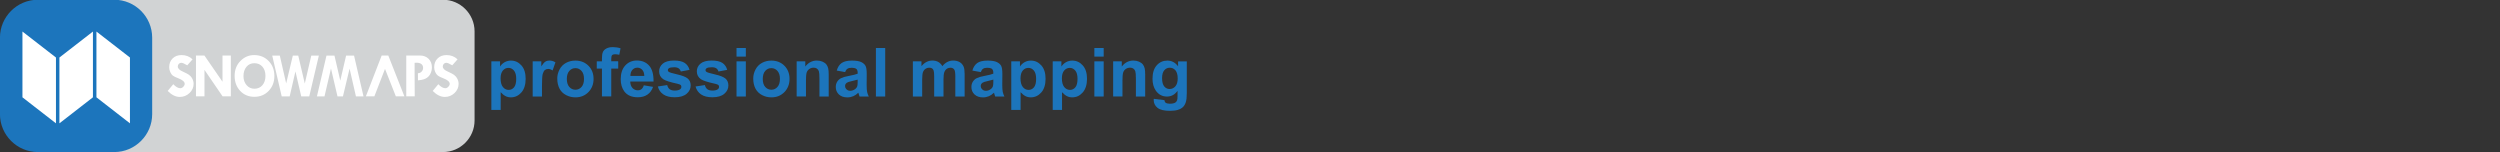 <?xml version="1.0" encoding="utf-8"?>
<!-- Generator: Adobe Illustrator 21.0.0, SVG Export Plug-In . SVG Version: 6.00 Build 0)  -->
<svg version="1.1" id="Layer_1" xmlns="http://www.w3.org/2000/svg" xmlns:xlink="http://www.w3.org/1999/xlink" x="0px" y="0px"
	 viewBox="0 0 5937 362" style="enable-background:new 0 0 5937 362;" xml:space="preserve">
<rect x="0" y="0" width="5937" height="362" fill="#333333" stroke="none"/>
<style type="text/css">
	.st0{fill:#D1D3D4;}
	.st1{fill:#1C75BC;}
	.st2{fill:#FFFFFF;}
	.st3{enable-background:new    ;}
</style>
<g>
	<g>
		<g>
			<path class="st0" d="M275.4-0.6H1052c41.3,0,75,33.8,75,75v211.7c0,41.3-33.8,75-75,75H275.4"/>
		</g>
		<g>
			<path class="st1" d="M361.4,271.1c0,49.5-40.5,90-90,90H89.9c-49.5,0-90-40.5-90-90V89.4c0-49.5,40.5-90,90-90h181.5
				c49.5,0,90,40.5,90,90V271.1L361.4,271.1z"/>
		</g>
		<g>
			<g>
				<g id="XMLID_14_">
					<g>
						<polygon class="st2" points="132.9,136.6 132.9,292.9 81.1,252.7 53.3,231.1 53.3,74.9 90.6,103.8 						"/>
					</g>
				</g>
			</g>
			<g>
				<g id="XMLID_13_">
					<g>
						<polygon class="st2" points="220.7,74.9 220.7,231.1 141.1,292.9 141.1,136.6 						"/>
					</g>
				</g>
			</g>
			<g>
				<g id="XMLID_12_">
					<g>
						<polygon class="st2" points="308.6,136.6 308.6,292.9 229,231.1 229,74.9 						"/>
					</g>
				</g>
			</g>
		</g>
		<path class="st2" d="M457.3,140.9l-12.6,14.2c-6.6-4-11.4-6-14.3-6c-2.2,0-4.2,0.9-5.8,2.6c-1.6,1.7-2.4,3.8-2.4,6.2
			c0,4.8,4.2,8.9,12.6,12.4c6.1,2.7,10.8,5.2,13.9,7.3c3.1,2.2,5.8,5.2,7.9,9.1c2.1,3.9,3.2,8.1,3.2,12.6c0,8.3-3.3,15.5-9.8,21.7
			c-6.5,6.1-14.2,9.2-23,9.2c-9.7,0-19.3-4.7-28.8-14.2l13.3-16c6,6.3,11.5,9.5,16.7,9.5c2.4,0,4.8-1.1,7-3.3s3.4-4.6,3.4-7
			c0-5.1-5.2-9.5-15.5-13.4c-5.9-2.2-10.1-4.3-12.6-6.2s-4.6-4.8-6.2-8.5c-1.7-3.7-2.5-7.5-2.5-11.4c0-8.6,2.7-15.6,8.1-20.9
			c5.4-5.4,12.5-8,21.3-8C441.5,130.8,450.3,134.2,457.3,140.9z"/>
		<path class="st2" d="M528.4,131.8h19.8v96.9h-19.7L485.6,166v62.7h-20.2v-96.9h20l43,62.3V131.8L528.4,131.8z"/>
		<path class="st2" d="M557.2,180.2c0-14.3,4.6-26.1,13.7-35.4c9.2-9.3,20-14,32.6-14c13.9,0,25.4,4.7,34.5,14.1
			c9.1,9.4,13.6,21.2,13.6,35.5c0,14.2-4.5,26-13.5,35.4s-20.3,14.1-34,14.1s-24.9-4.7-33.7-14C561.6,206.5,557.2,194.6,557.2,180.2
			z M604.4,150.1c-7.9-0.1-14.2,2.7-19,8.4c-4.8,5.8-7.2,13.2-7.2,22.3c0,8.6,2.5,15.7,7.4,21.4s11.1,8.5,18.6,8.5
			c7.9,0,14.2-2.8,19-8.4c4.8-5.6,7.2-12.9,7.2-22.1c0-9-2.4-16.2-7.1-21.7C618.6,153,612.3,150.2,604.4,150.1z"/>
		<path class="st2" d="M646.5,132.1h18l15.1,66l15.8-66h12.9l15.5,66.3l15.4-66.3h18L734.4,229h-19l-13.8-59.4L687.9,229H669
			L646.5,132.1z"/>
		<path class="st2" d="M906.4,131.8h15.7l38.2,96.9H940l-7.5-19l-18.2-46.1l-25.2,65.1h-20.2L906.4,131.8z"/>
		<path class="st2" d="M1017.8,139.6c-5.3-5.2-12.2-7.8-20.9-7.8h-32.1v96.9h20.1l-0.3-54.7v-24.8l4.5-0.3c5,0,8.9,1.1,11.6,3.2
			c2.7,2.2,4.1,5.2,4.1,9.1c0,3.4-1.2,6.4-3.6,8.9c-2.4,2.5-5.3,3.8-8.7,3.8l0.1,16.9c3.7-0.1,12.3-1.4,17.5-3.9s9.2-6.2,11.7-11.2
			c2.6-5,3.9-10.3,3.9-15.8C1025.7,151.6,1023,144.8,1017.8,139.6z"/>
		<path class="st2" d="M1086.6,140.9l-12.6,14.2c-6.6-4-11.4-6-14.3-6c-2.2,0-4.2,0.9-5.8,2.6c-1.6,1.7-2.4,3.8-2.4,6.2
			c0,4.8,4.2,8.9,12.6,12.4c6.1,2.7,10.8,5.2,13.9,7.3c3.1,2.2,5.8,5.2,7.9,9.1c2.1,3.9,3.2,8.1,3.2,12.6c0,8.3-3.3,15.5-9.7,21.7
			c-6.5,6.1-14.2,9.2-23,9.2c-9.7,0-19.3-4.7-28.8-14.2l13.3-16c6,6.3,11.5,9.5,16.7,9.5c2.4,0,4.8-1.1,7-3.3s3.4-4.6,3.4-7
			c0-5.1-5.2-9.5-15.5-13.4c-5.9-2.2-10.1-4.3-12.6-6.2s-4.6-4.8-6.3-8.5c-1.7-3.7-2.5-7.5-2.5-11.4c0-8.6,2.7-15.6,8.1-20.9
			c5.4-5.4,12.5-8,21.3-8C1070.8,130.8,1079.5,134.2,1086.6,140.9z"/>
		<path class="st2" d="M863.3,229h-18l-15.1-66l-15.8,66h-12.9L786,162.7L770.6,229h-18l22.7-96.9h19l13.8,59.4l13.8-59.4h18.9
			L863.3,229z"/>
		<g>
			<g id="XMLID_11_">
			</g>
		</g>
	</g>
	<g class="st3">
		<path class="st1" d="M1166.9,145.7h20.6V158c2.7-4.2,6.3-7.6,10.8-10.2c4.6-2.6,9.6-3.9,15.2-3.9c9.7,0,17.9,3.8,24.7,11.4
			c6.8,7.6,10.1,18.2,10.1,31.8c0,13.9-3.4,24.8-10.2,32.5c-6.8,7.7-15.1,11.6-24.8,11.6c-4.6,0-8.8-0.9-12.5-2.8
			c-3.7-1.8-7.7-5-11.8-9.4V261h-22.1V145.7z M1188.8,186c0,9.4,1.9,16.3,5.6,20.8c3.7,4.5,8.3,6.7,13.6,6.7c5.1,0,9.4-2.1,12.8-6.2
			c3.4-4.1,5.1-10.9,5.1-20.2c0-8.8-1.8-15.3-5.3-19.5c-3.5-4.2-7.9-6.4-13-6.4c-5.4,0-9.9,2.1-13.4,6.3
			C1190.6,171.7,1188.8,177.9,1188.8,186z"/>
		<path class="st1" d="M1287,229.2H1265v-83.5h20.5v11.9c3.5-5.6,6.7-9.3,9.5-11.1c2.8-1.8,6-2.7,9.6-2.7c5,0,9.9,1.4,14.5,4.2
			l-6.8,19.3c-3.7-2.4-7.2-3.6-10.4-3.6c-3.1,0-5.7,0.9-7.9,2.6c-2.1,1.7-3.8,4.8-5.1,9.2c-1.2,4.5-1.8,13.8-1.8,28V229.2z"/>
		<path class="st1" d="M1323.4,186.3c0-7.3,1.8-14.4,5.4-21.3c3.6-6.9,8.7-12.1,15.4-15.7c6.6-3.6,14-5.4,22.2-5.4
			c12.6,0,23,4.1,31.1,12.3c8.1,8.2,12.1,18.6,12.1,31.1c0,12.6-4.1,23.1-12.2,31.4s-18.4,12.5-30.8,12.5c-7.7,0-15-1.7-21.9-5.2
			s-12.2-8.5-15.8-15.2C1325.3,204,1323.4,195.9,1323.4,186.3z M1346.1,187.5c0,8.3,2,14.6,5.9,19s8.8,6.6,14.5,6.6
			c5.8,0,10.6-2.2,14.5-6.6s5.9-10.8,5.9-19.2c0-8.2-2-14.5-5.9-18.9s-8.7-6.6-14.5-6.6c-5.8,0-10.6,2.2-14.5,6.6
			S1346.1,179.2,1346.1,187.5z"/>
		<path class="st1" d="M1417.2,145.7h12.3v-6.3c0-7,0.7-12.3,2.2-15.7c1.5-3.5,4.2-6.3,8.3-8.5c4-2.2,9.1-3.3,15.2-3.3
			c6.3,0,12.4,0.9,18.5,2.8l-3,15.4c-3.5-0.8-6.9-1.3-10.1-1.3c-3.2,0-5.5,0.7-6.9,2.2c-1.4,1.5-2.1,4.4-2.1,8.6v5.9h16.5v17.4
			h-16.5v66.1h-22.1v-66.1h-12.3V145.7z"/>
		<path class="st1" d="M1528.9,202.6l22,3.7c-2.8,8.1-7.3,14.2-13.4,18.4c-6.1,4.2-13.7,6.3-22.9,6.3c-14.5,0-25.3-4.7-32.2-14.2
			c-5.5-7.6-8.3-17.2-8.3-28.8c0-13.8,3.6-24.7,10.8-32.5s16.4-11.8,27.4-11.8c12.4,0,22.2,4.1,29.4,12.3
			c7.2,8.2,10.6,20.8,10.3,37.7h-55.3c0.2,6.6,1.9,11.6,5.3,15.3c3.4,3.6,7.7,5.5,12.7,5.5c3.5,0,6.4-0.9,8.7-2.8
			S1527.7,206.8,1528.9,202.6z M1530.1,180.3c-0.2-6.4-1.8-11.3-5-14.6c-3.1-3.3-7-5-11.5-5c-4.8,0-8.8,1.8-11.9,5.3
			c-3.1,3.5-4.7,8.3-4.6,14.3H1530.1z"/>
		<path class="st1" d="M1562.3,205.4l22.2-3.4c0.9,4.3,2.9,7.6,5.7,9.8c2.9,2.2,6.9,3.3,12.1,3.3c5.7,0,10-1,12.9-3.1
			c1.9-1.5,2.9-3.4,2.9-5.9c0-1.7-0.5-3.1-1.6-4.2c-1.1-1-3.6-2-7.4-2.9c-17.8-3.9-29.1-7.5-33.9-10.8c-6.6-4.5-9.9-10.8-9.9-18.8
			c0-7.2,2.9-13.3,8.6-18.2c5.7-4.9,14.6-7.4,26.6-7.4c11.4,0,19.9,1.9,25.5,5.6c5.6,3.7,9.4,9.2,11.5,16.5l-20.8,3.9
			c-0.9-3.2-2.6-5.7-5.1-7.5c-2.5-1.7-6-2.6-10.7-2.6c-5.8,0-10,0.8-12.5,2.4c-1.7,1.2-2.5,2.6-2.5,4.5c0,1.6,0.7,2.9,2.2,4
			c2,1.5,8.9,3.5,20.6,6.2s20,5.9,24.6,9.8c4.6,3.9,6.9,9.4,6.9,16.4c0,7.7-3.2,14.2-9.6,19.7c-6.4,5.5-15.9,8.3-28.4,8.3
			c-11.4,0-20.4-2.3-27-6.9C1568.6,219.6,1564.3,213.3,1562.3,205.4z"/>
		<path class="st1" d="M1651.8,205.4l22.2-3.4c0.9,4.3,2.9,7.6,5.7,9.8c2.9,2.2,6.9,3.3,12.1,3.3c5.7,0,10-1,12.9-3.1
			c1.9-1.5,2.9-3.4,2.9-5.9c0-1.7-0.5-3.1-1.6-4.2c-1.1-1-3.6-2-7.4-2.9c-17.8-3.9-29.1-7.5-33.9-10.8c-6.6-4.5-9.9-10.8-9.9-18.8
			c0-7.2,2.9-13.3,8.6-18.2c5.7-4.9,14.6-7.4,26.6-7.4c11.4,0,19.9,1.9,25.5,5.6c5.6,3.7,9.4,9.2,11.5,16.5l-20.8,3.9
			c-0.9-3.2-2.6-5.7-5.1-7.5c-2.5-1.7-6-2.6-10.7-2.6c-5.8,0-10,0.8-12.5,2.4c-1.7,1.2-2.5,2.6-2.5,4.5c0,1.6,0.7,2.9,2.2,4
			c2,1.5,8.9,3.5,20.6,6.2c11.8,2.7,20,5.9,24.6,9.8c4.6,3.9,6.9,9.4,6.9,16.4c0,7.7-3.2,14.2-9.6,19.7c-6.4,5.5-15.9,8.3-28.4,8.3
			c-11.4,0-20.4-2.3-27-6.9C1658.2,219.6,1653.9,213.3,1651.8,205.4z"/>
		<path class="st1" d="M1749.1,134.4V114h22.1v20.4H1749.1z M1749.1,229.2v-83.5h22.1v83.5H1749.1z"/>
		<path class="st1" d="M1788.8,186.3c0-7.3,1.8-14.4,5.4-21.3c3.6-6.9,8.7-12.1,15.4-15.7c6.6-3.6,14-5.4,22.2-5.4
			c12.6,0,23,4.1,31.1,12.3c8.1,8.2,12.1,18.6,12.1,31.1c0,12.6-4.1,23.1-12.2,31.4c-8.2,8.3-18.4,12.5-30.8,12.5
			c-7.7,0-15-1.7-21.9-5.2c-6.9-3.5-12.2-8.5-15.8-15.2C1790.6,204,1788.8,195.9,1788.8,186.3z M1811.4,187.5c0,8.3,2,14.6,5.9,19
			s8.8,6.6,14.5,6.6c5.8,0,10.6-2.2,14.5-6.6c3.9-4.4,5.9-10.8,5.9-19.2c0-8.2-2-14.5-5.9-18.9c-3.9-4.4-8.7-6.6-14.5-6.6
			c-5.8,0-10.6,2.2-14.5,6.6S1811.4,179.2,1811.4,187.5z"/>
		<path class="st1" d="M1968.1,229.2h-22.1v-42.6c0-9-0.5-14.8-1.4-17.5s-2.5-4.7-4.6-6.2c-2.1-1.5-4.7-2.2-7.7-2.2
			c-3.8,0-7.3,1-10.3,3.1c-3,2.1-5.1,4.9-6.3,8.3c-1.1,3.5-1.7,9.9-1.7,19.2v37.8h-22.1v-83.5h20.5V158c7.3-9.4,16.5-14.2,27.5-14.2
			c4.9,0,9.3,0.9,13.4,2.6c4,1.8,7.1,4,9.2,6.7c2.1,2.7,3.5,5.8,4.3,9.3c0.8,3.5,1.2,8.4,1.2,14.9V229.2z"/>
		<path class="st1" d="M2007.1,171.2l-20-3.6c2.3-8.1,6.1-14,11.6-17.9c5.5-3.9,13.7-5.8,24.5-5.8c9.9,0,17.2,1.2,22,3.5
			c4.8,2.3,8.2,5.3,10.2,8.9c2,3.6,2.9,10.2,2.9,19.8l-0.2,25.8c0,7.3,0.4,12.7,1.1,16.2c0.7,3.5,2,7.2,4,11.2h-21.9
			c-0.6-1.5-1.3-3.6-2.1-6.5c-0.4-1.3-0.6-2.2-0.8-2.6c-3.8,3.7-7.8,6.4-12.1,8.3c-4.3,1.8-8.9,2.8-13.8,2.8c-8.6,0-15.4-2.3-20.3-7
			c-5-4.7-7.4-10.6-7.4-17.7c0-4.7,1.1-8.9,3.4-12.6c2.3-3.7,5.4-6.5,9.5-8.5c4.1-2,9.9-3.7,17.6-5.1c10.3-1.9,17.5-3.7,21.5-5.4
			v-2.2c0-4.2-1-7.3-3.1-9.1c-2.1-1.8-6.1-2.7-11.9-2.7c-3.9,0-7,0.8-9.2,2.3C2010.2,164.6,2008.4,167.3,2007.1,171.2z
			 M2036.6,189.1c-2.8,0.9-7.3,2.1-13.4,3.4c-6.1,1.3-10.1,2.6-12,3.9c-2.9,2-4.3,4.6-4.3,7.8c0,3.1,1.2,5.8,3.5,8
			c2.3,2.3,5.2,3.4,8.8,3.4c4,0,7.8-1.3,11.4-3.9c2.7-2,4.4-4.4,5.3-7.3c0.6-1.9,0.9-5.5,0.9-10.8V189.1z"/>
		<path class="st1" d="M2080.1,229.2V114h22.1v115.2H2080.1z"/>
		<path class="st1" d="M2167.9,145.7h20.4v11.4c7.3-8.9,16-13.3,26-13.3c5.3,0,10,1.1,13.9,3.3s7.2,5.5,9.7,10
			c3.7-4.5,7.6-7.8,11.9-10s8.8-3.3,13.6-3.3c6.1,0,11.3,1.2,15.6,3.7s7.4,6.1,9.5,11c1.5,3.6,2.3,9.3,2.3,17.3v53.4h-22.1v-47.7
			c0-8.3-0.8-13.6-2.3-16c-2-3.1-5.2-4.7-9.4-4.7c-3.1,0-6,0.9-8.7,2.8c-2.7,1.9-4.7,4.7-5.9,8.3c-1.2,3.6-1.8,9.4-1.8,17.3v40.1
			h-22.1v-45.8c0-8.1-0.4-13.4-1.2-15.7s-2-4.1-3.7-5.3c-1.7-1.2-3.9-1.7-6.7-1.7c-3.4,0-6.5,0.9-9.2,2.8c-2.7,1.8-4.7,4.5-5.9,7.9
			c-1.2,3.5-1.8,9.2-1.8,17.2v40.6h-22.1V145.7z"/>
		<path class="st1" d="M2329.2,171.2l-20-3.6c2.3-8.1,6.1-14,11.6-17.9c5.5-3.9,13.7-5.8,24.5-5.8c9.9,0,17.2,1.2,22,3.5
			c4.8,2.3,8.2,5.3,10.2,8.9c2,3.6,2.9,10.2,2.9,19.8l-0.2,25.8c0,7.3,0.4,12.7,1.1,16.2c0.7,3.5,2,7.2,4,11.2h-21.9
			c-0.6-1.5-1.3-3.6-2.1-6.5c-0.4-1.3-0.6-2.2-0.8-2.6c-3.8,3.7-7.8,6.4-12.1,8.3c-4.3,1.8-8.9,2.8-13.8,2.8c-8.6,0-15.4-2.3-20.3-7
			c-5-4.7-7.4-10.6-7.4-17.7c0-4.7,1.1-8.9,3.4-12.6c2.3-3.7,5.4-6.5,9.5-8.5c4.1-2,9.9-3.7,17.6-5.1c10.3-1.9,17.5-3.7,21.5-5.4
			v-2.2c0-4.2-1-7.3-3.1-9.1c-2.1-1.8-6.1-2.7-11.9-2.7c-3.9,0-7,0.8-9.2,2.3C2332.4,164.6,2330.6,167.3,2329.2,171.2z
			 M2358.8,189.1c-2.8,0.9-7.3,2.1-13.4,3.4c-6.1,1.3-10.1,2.6-12,3.9c-2.9,2-4.3,4.6-4.3,7.8c0,3.1,1.2,5.8,3.5,8
			c2.3,2.3,5.2,3.4,8.8,3.4c4,0,7.8-1.3,11.4-3.9c2.7-2,4.4-4.4,5.3-7.3c0.6-1.9,0.9-5.5,0.9-10.8V189.1z"/>
		<path class="st1" d="M2401.6,145.7h20.6V158c2.7-4.2,6.3-7.6,10.8-10.2c4.6-2.6,9.6-3.9,15.2-3.9c9.7,0,17.9,3.8,24.7,11.4
			c6.8,7.6,10.1,18.2,10.1,31.8c0,13.9-3.4,24.8-10.2,32.5c-6.8,7.7-15.1,11.6-24.8,11.6c-4.6,0-8.8-0.9-12.5-2.8
			c-3.7-1.8-7.7-5-11.8-9.4V261h-22.1V145.7z M2423.5,186c0,9.4,1.9,16.3,5.6,20.8c3.7,4.5,8.3,6.7,13.6,6.7c5.1,0,9.4-2.1,12.8-6.2
			c3.4-4.1,5.1-10.9,5.1-20.2c0-8.8-1.8-15.3-5.3-19.5c-3.5-4.2-7.9-6.4-13-6.4c-5.4,0-9.9,2.1-13.4,6.3
			C2425.3,171.7,2423.5,177.9,2423.5,186z"/>
		<path class="st1" d="M2500,145.7h20.6V158c2.7-4.2,6.3-7.6,10.8-10.2c4.6-2.6,9.6-3.9,15.2-3.9c9.7,0,17.9,3.8,24.7,11.4
			c6.8,7.6,10.1,18.2,10.1,31.8c0,13.9-3.4,24.8-10.2,32.5c-6.8,7.7-15.1,11.6-24.8,11.6c-4.6,0-8.8-0.9-12.5-2.8
			c-3.7-1.8-7.7-5-11.8-9.4V261H2500V145.7z M2521.8,186c0,9.4,1.9,16.3,5.6,20.8c3.7,4.5,8.3,6.7,13.6,6.7c5.1,0,9.4-2.1,12.8-6.2
			c3.4-4.1,5.1-10.9,5.1-20.2c0-8.8-1.8-15.3-5.3-19.5c-3.5-4.2-7.9-6.4-13-6.4c-5.4,0-9.9,2.1-13.4,6.3
			C2523.6,171.7,2521.8,177.9,2521.8,186z"/>
		<path class="st1" d="M2598.9,134.4V114h22.1v20.4H2598.9z M2598.9,229.2v-83.5h22.1v83.5H2598.9z"/>
		<path class="st1" d="M2719.6,229.2h-22.1v-42.6c0-9-0.5-14.8-1.4-17.5s-2.5-4.7-4.6-6.2c-2.1-1.5-4.7-2.2-7.7-2.2
			c-3.8,0-7.3,1-10.3,3.1c-3,2.1-5.1,4.9-6.2,8.3c-1.1,3.5-1.7,9.9-1.7,19.2v37.8h-22.1v-83.5h20.5V158c7.3-9.4,16.5-14.2,27.5-14.2
			c4.9,0,9.3,0.9,13.4,2.6c4,1.8,7.1,4,9.2,6.7c2.1,2.7,3.5,5.8,4.3,9.3c0.8,3.5,1.2,8.4,1.2,14.9V229.2z"/>
		<path class="st1" d="M2740,234.7l25.2,3.1c0.4,2.9,1.4,5,2.9,6.1c2.1,1.6,5.4,2.4,9.9,2.4c5.8,0,10.1-0.9,13-2.6
			c1.9-1.2,3.4-3,4.4-5.6c0.7-1.8,1-5.2,1-10.1v-12.2c-6.6,9-14.9,13.5-25,13.5c-11.2,0-20.1-4.7-26.7-14.2
			c-5.1-7.5-7.7-16.8-7.7-28c0-14,3.4-24.7,10.1-32.1c6.7-7.4,15.1-11.1,25.1-11.1c10.3,0,18.8,4.5,25.5,13.6v-11.7h20.7v74.9
			c0,9.9-0.8,17.2-2.4,22.1c-1.6,4.9-3.9,8.7-6.8,11.5c-2.9,2.8-6.9,5-11.8,6.5s-11.1,2.4-18.6,2.4c-14.2,0-24.2-2.4-30.1-7.3
			c-5.9-4.8-8.9-11-8.9-18.4C2739.9,236.6,2739.9,235.8,2740,234.7z M2759.7,185.7c0,8.9,1.7,15.3,5.1,19.5
			c3.4,4.1,7.7,6.2,12.7,6.2c5.4,0,10-2.1,13.7-6.3c3.7-4.2,5.6-10.5,5.6-18.7c0-8.6-1.8-15.1-5.3-19.3c-3.6-4.2-8.1-6.3-13.5-6.3
			c-5.3,0-9.7,2.1-13.1,6.2C2761.4,171,2759.7,177.3,2759.7,185.7z"/>
	</g>
</g>
</svg>
